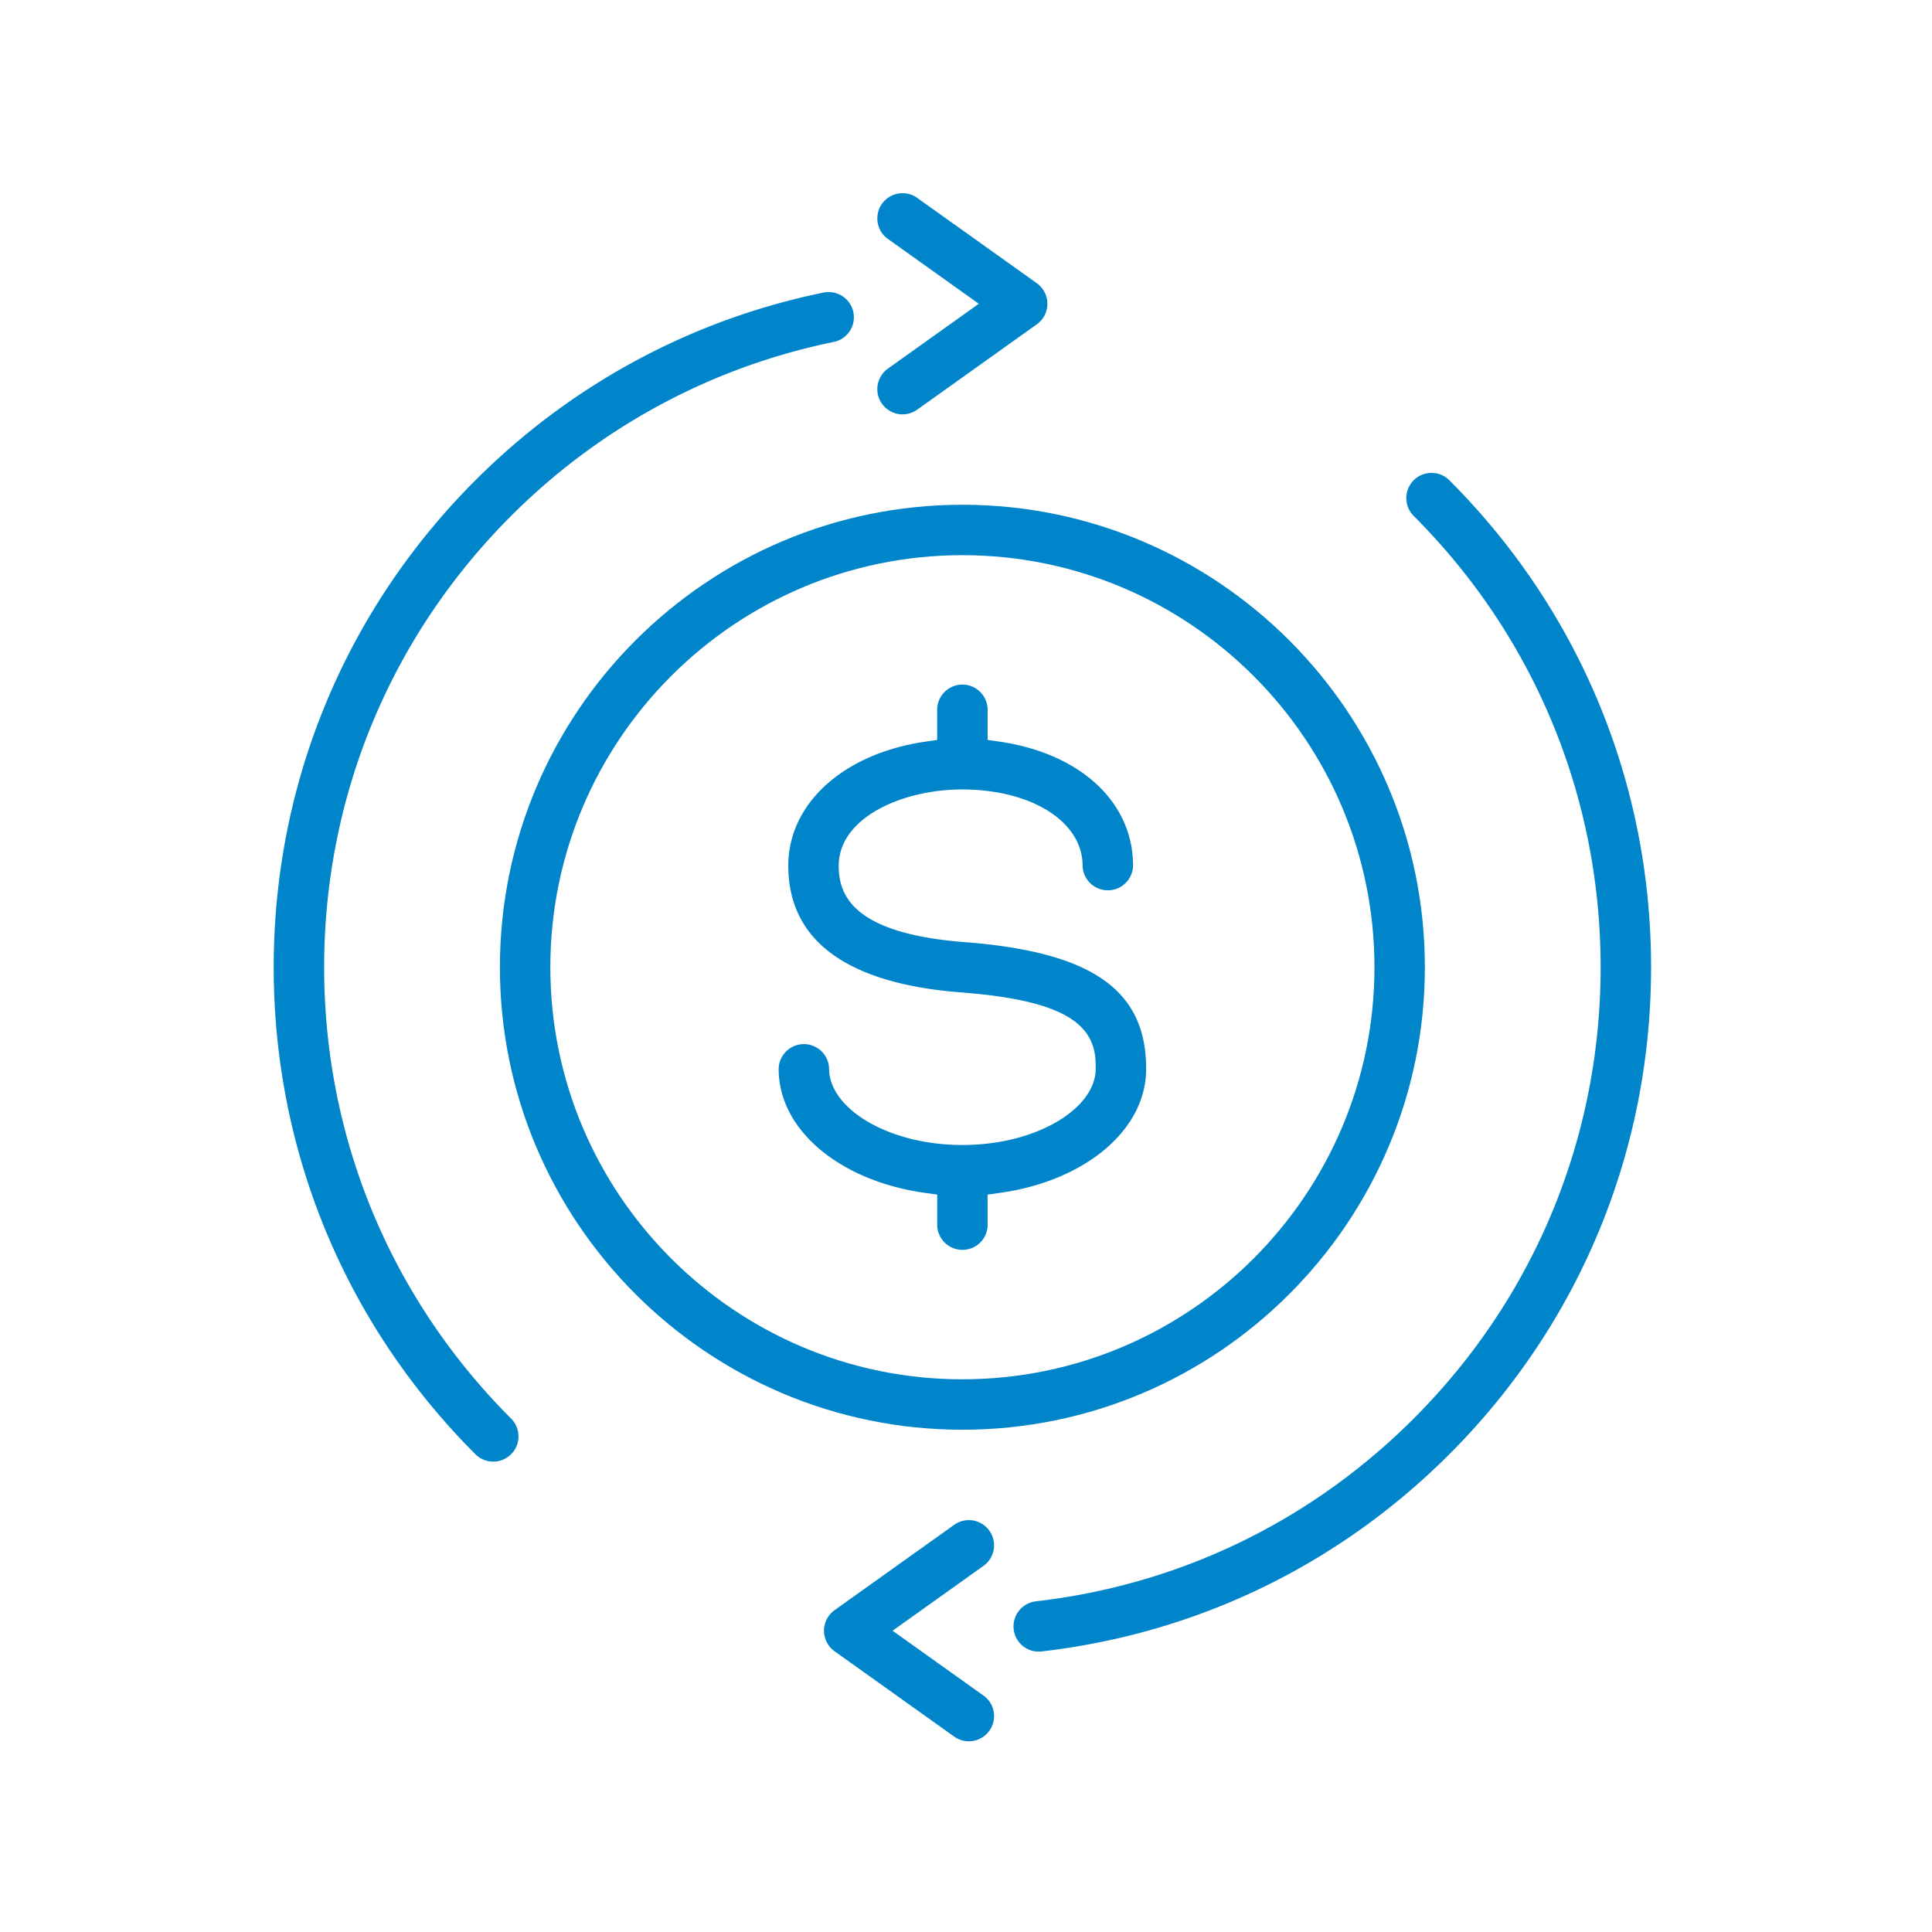 <?xml version="1.0" encoding="UTF-8"?>
<svg xmlns="http://www.w3.org/2000/svg" width="120" height="120" fill="none" viewBox="0 0 120 120">
  <g clip-path="url(#a)">
    <path fill="#0085CA" d="m61.085 105.315-5.645-4.028 5.645-4.027c.34-.244.566-.604.636-1.017a1.55 1.55 0 0 0-.27-1.168 1.56 1.56 0 0 0-1.278-.657c-.323 0-.637.1-.906.292l-7.432 5.302a1.568 1.568 0 0 0 0 2.549l7.432 5.302c.267.19.581.291.907.291.507 0 .984-.246 1.278-.657.243-.34.338-.755.27-1.167a1.553 1.553 0 0 0-.636-1.016v.001ZM56.06 25.736c.327 0 .64-.102.908-.291l7.432-5.302a1.568 1.568 0 0 0 0-2.55l-7.431-5.302a1.565 1.565 0 1 0-1.82 2.55l5.646 4.027-5.645 4.028a1.56 1.56 0 0 0-.636 1.017c-.07.413.027.827.27 1.167.293.411.771.657 1.277.657v-.001Zm8.635 76.837c.48-.055.96-.118 1.43-.188 9.098-1.355 17.362-5.525 23.897-12.06 8.08-8.08 12.529-18.822 12.529-30.248 0-11.426-4.449-22.167-12.529-30.246a1.556 1.556 0 0 0-1.107-.459c-.419 0-.812.163-1.108.459a1.556 1.556 0 0 0-.458 1.107c0 .42.163.812.459 1.108 7.487 7.488 11.61 17.444 11.61 28.032 0 10.589-4.123 20.545-11.61 28.032-6.058 6.058-13.716 9.923-22.145 11.178-.433.064-.88.123-1.325.174a1.568 1.568 0 0 0-1.377 1.734 1.563 1.563 0 0 0 1.733 1.378v-.001ZM52.777 20.567c.231-.349.311-.767.227-1.176a1.57 1.57 0 0 0-1.848-1.22c-8.2 1.678-15.678 5.71-21.628 11.66C21.449 37.91 17 48.651 17 60.077c0 11.427 4.45 22.168 12.529 30.248.296.295.689.458 1.107.458.42 0 .812-.163 1.108-.458.296-.296.459-.69.459-1.108 0-.419-.163-.812-.459-1.108-7.487-7.488-11.611-17.443-11.611-28.032 0-10.588 4.124-20.544 11.611-28.032 5.515-5.515 12.445-9.251 20.041-10.806.41-.084.762-.323.993-.672Z"></path>
    <path fill="#0085CA" d="M59.776 31.352c-15.84 0-28.726 12.885-28.726 28.725 0 15.84 12.887 28.726 28.726 28.726 15.839 0 28.725-12.887 28.725-28.726 0-15.839-12.886-28.725-28.726-28.725Zm0 54.32c-14.113 0-25.594-11.482-25.594-25.595 0-14.112 11.481-25.594 25.593-25.594 14.113 0 25.595 11.482 25.595 25.594 0 14.113-11.482 25.594-25.595 25.594Z"></path>
    <path fill="#0085CA" d="M61.342 76.105v-1.906l.78-.11c2.601-.362 4.941-1.347 6.589-2.77 1.62-1.4 2.478-3.108 2.478-4.939 0-4.903-3.377-7.255-11.293-7.865-6.993-.54-7.802-2.966-7.802-4.743 0-2.966 3.905-4.738 7.682-4.738 1.967 0 3.792.433 5.14 1.22 1.5.877 2.327 2.125 2.327 3.518a1.567 1.567 0 0 0 3.133 0c0-3.935-3.242-6.959-8.26-7.702l-.773-.114v-1.908a1.567 1.567 0 0 0-3.133 0v1.909l-.773.114c-5.07.754-8.475 3.847-8.475 7.7 0 1.948.646 3.566 1.919 4.808 1.757 1.715 4.71 2.743 8.775 3.057 3.58.276 5.833.85 7.096 1.804 1.305.988 1.305 2.21 1.305 2.94 0 1.243-.937 2.478-2.57 3.386-1.567.872-3.595 1.352-5.71 1.352-2.115 0-4.143-.48-5.71-1.352-1.633-.908-2.57-2.143-2.57-3.387a1.567 1.567 0 0 0-3.133 0c0 1.83.857 3.538 2.479 4.939 1.647 1.423 3.987 2.407 6.587 2.771l.782.109v1.906a1.567 1.567 0 0 0 3.133 0h-.003Z"></path>
  </g>
  <defs>
    <clipPath id="a">
      <path fill="#fff" d="M17 12h85.551v96.155H17z"></path>
    </clipPath>
  </defs>
</svg>
